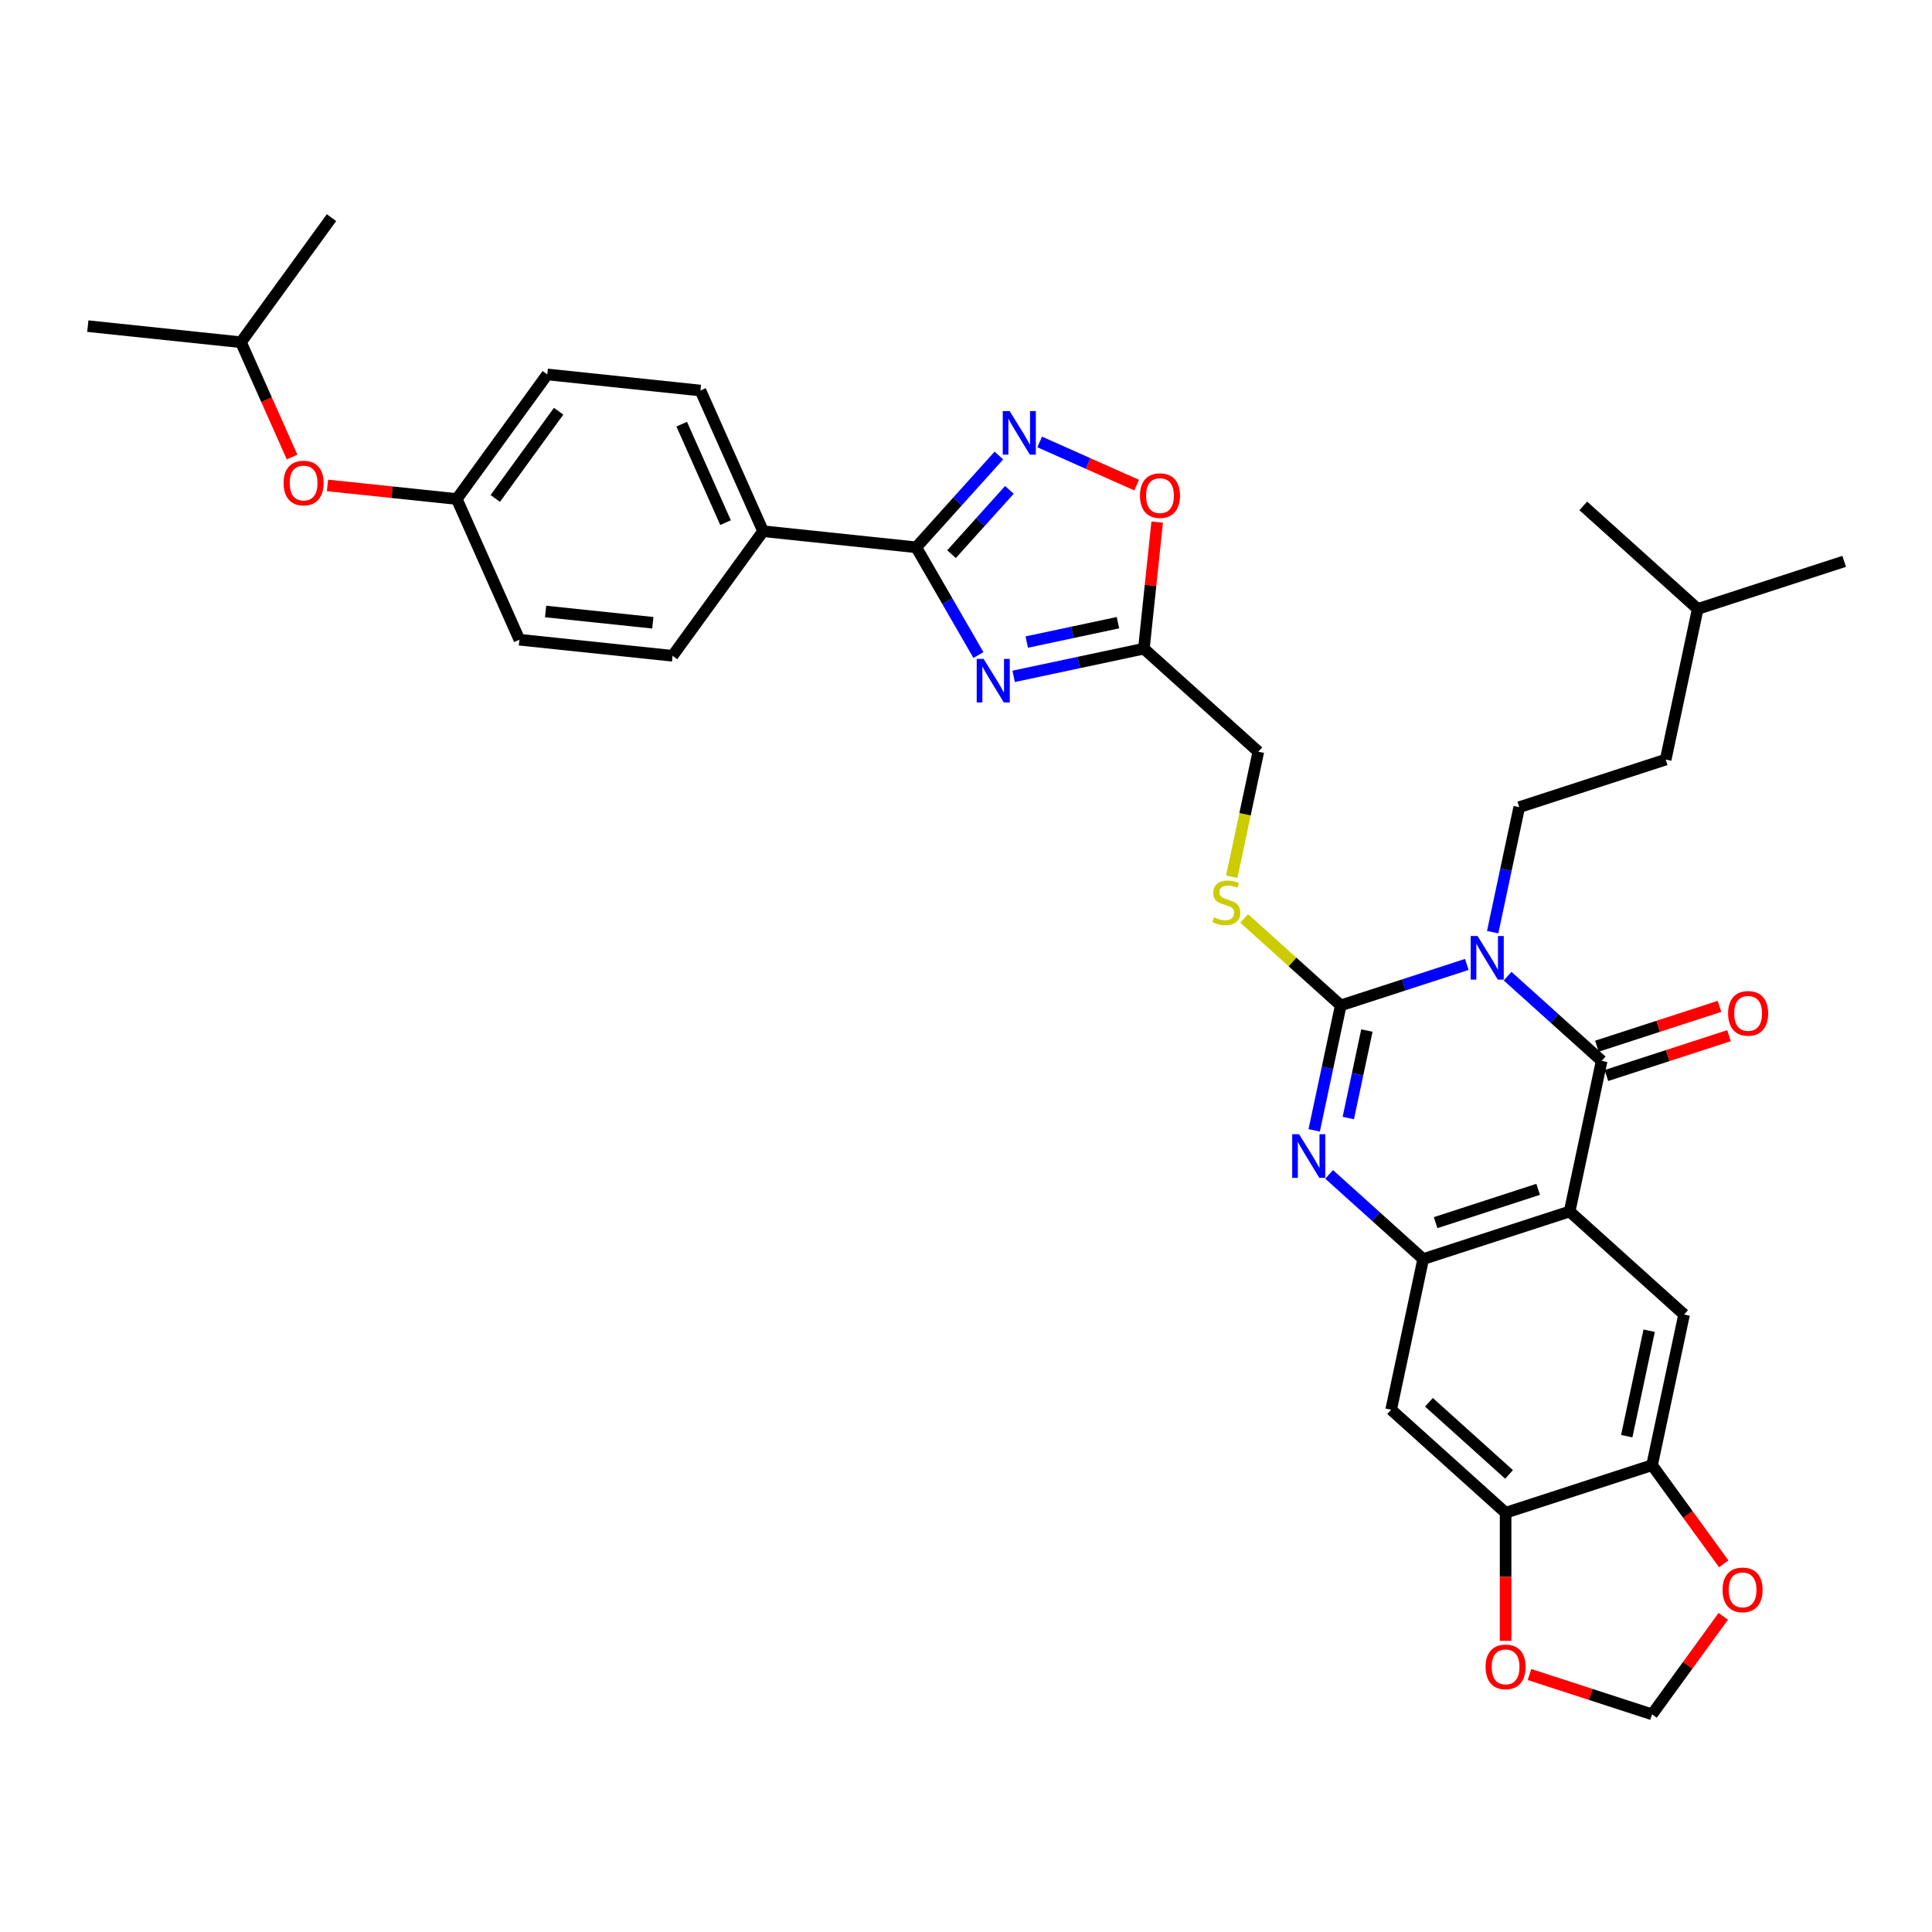 <?xml version='1.0' encoding='iso-8859-1'?>
<svg version='1.1' baseProfile='full'
              xmlns='http://www.w3.org/2000/svg'
                      xmlns:rdkit='http://www.rdkit.org/xml'
                      xmlns:xlink='http://www.w3.org/1999/xlink'
                  xml:space='preserve'
width='1000px' height='1000px' viewBox='0 0 1000 1000'>
<!-- END OF HEADER -->
<rect style='opacity:1.0;fill:#FFFFFF;stroke:none' width='1000' height='1000' x='0' y='0'> </rect>
<path class='bond-0' d='M 759.227,499.188 L 726.599,509.79' style='fill:none;fill-rule:evenodd;stroke:#0000FF;stroke-width:6px;stroke-linecap:butt;stroke-linejoin:miter;stroke-opacity:1' />
<path class='bond-0' d='M 726.599,509.79 L 693.971,520.391' style='fill:none;fill-rule:evenodd;stroke:#000000;stroke-width:6px;stroke-linecap:butt;stroke-linejoin:miter;stroke-opacity:1' />
<path class='bond-1' d='M 780.335,505.262 L 804.676,527.179' style='fill:none;fill-rule:evenodd;stroke:#0000FF;stroke-width:6px;stroke-linecap:butt;stroke-linejoin:miter;stroke-opacity:1' />
<path class='bond-1' d='M 804.676,527.179 L 829.018,549.096' style='fill:none;fill-rule:evenodd;stroke:#000000;stroke-width:6px;stroke-linecap:butt;stroke-linejoin:miter;stroke-opacity:1' />
<path class='bond-12' d='M 772.604,482.479 L 779.479,450.135' style='fill:none;fill-rule:evenodd;stroke:#0000FF;stroke-width:6px;stroke-linecap:butt;stroke-linejoin:miter;stroke-opacity:1' />
<path class='bond-12' d='M 779.479,450.135 L 786.354,417.79' style='fill:none;fill-rule:evenodd;stroke:#000000;stroke-width:6px;stroke-linecap:butt;stroke-linejoin:miter;stroke-opacity:1' />
<path class='bond-3' d='M 693.971,520.391 L 687.096,552.736' style='fill:none;fill-rule:evenodd;stroke:#000000;stroke-width:6px;stroke-linecap:butt;stroke-linejoin:miter;stroke-opacity:1' />
<path class='bond-3' d='M 687.096,552.736 L 680.221,585.08' style='fill:none;fill-rule:evenodd;stroke:#0000FF;stroke-width:6px;stroke-linecap:butt;stroke-linejoin:miter;stroke-opacity:1' />
<path class='bond-3' d='M 707.503,533.409 L 702.69,556.05' style='fill:none;fill-rule:evenodd;stroke:#000000;stroke-width:6px;stroke-linecap:butt;stroke-linejoin:miter;stroke-opacity:1' />
<path class='bond-3' d='M 702.69,556.05 L 697.878,578.691' style='fill:none;fill-rule:evenodd;stroke:#0000FF;stroke-width:6px;stroke-linecap:butt;stroke-linejoin:miter;stroke-opacity:1' />
<path class='bond-15' d='M 693.971,520.391 L 668.968,497.878' style='fill:none;fill-rule:evenodd;stroke:#000000;stroke-width:6px;stroke-linecap:butt;stroke-linejoin:miter;stroke-opacity:1' />
<path class='bond-15' d='M 668.968,497.878 L 643.965,475.365' style='fill:none;fill-rule:evenodd;stroke:#CCCC00;stroke-width:6px;stroke-linecap:butt;stroke-linejoin:miter;stroke-opacity:1' />
<path class='bond-2' d='M 829.018,549.096 L 812.445,627.065' style='fill:none;fill-rule:evenodd;stroke:#000000;stroke-width:6px;stroke-linecap:butt;stroke-linejoin:miter;stroke-opacity:1' />
<path class='bond-17' d='M 831.481,556.677 L 863.208,546.368' style='fill:none;fill-rule:evenodd;stroke:#000000;stroke-width:6px;stroke-linecap:butt;stroke-linejoin:miter;stroke-opacity:1' />
<path class='bond-17' d='M 863.208,546.368 L 894.935,536.059' style='fill:none;fill-rule:evenodd;stroke:#FF0000;stroke-width:6px;stroke-linecap:butt;stroke-linejoin:miter;stroke-opacity:1' />
<path class='bond-17' d='M 826.554,541.515 L 858.282,531.206' style='fill:none;fill-rule:evenodd;stroke:#000000;stroke-width:6px;stroke-linecap:butt;stroke-linejoin:miter;stroke-opacity:1' />
<path class='bond-17' d='M 858.282,531.206 L 890.009,520.897' style='fill:none;fill-rule:evenodd;stroke:#FF0000;stroke-width:6px;stroke-linecap:butt;stroke-linejoin:miter;stroke-opacity:1' />
<path class='bond-5' d='M 812.445,627.065 L 736.635,651.697' style='fill:none;fill-rule:evenodd;stroke:#000000;stroke-width:6px;stroke-linecap:butt;stroke-linejoin:miter;stroke-opacity:1' />
<path class='bond-5' d='M 796.147,615.598 L 743.08,632.84' style='fill:none;fill-rule:evenodd;stroke:#000000;stroke-width:6px;stroke-linecap:butt;stroke-linejoin:miter;stroke-opacity:1' />
<path class='bond-9' d='M 812.445,627.065 L 871.681,680.402' style='fill:none;fill-rule:evenodd;stroke:#000000;stroke-width:6px;stroke-linecap:butt;stroke-linejoin:miter;stroke-opacity:1' />
<path class='bond-35' d='M 687.952,607.863 L 712.294,629.78' style='fill:none;fill-rule:evenodd;stroke:#0000FF;stroke-width:6px;stroke-linecap:butt;stroke-linejoin:miter;stroke-opacity:1' />
<path class='bond-35' d='M 712.294,629.78 L 736.635,651.697' style='fill:none;fill-rule:evenodd;stroke:#000000;stroke-width:6px;stroke-linecap:butt;stroke-linejoin:miter;stroke-opacity:1' />
<path class='bond-4' d='M 524.656,350.078 L 558.363,342.913' style='fill:none;fill-rule:evenodd;stroke:#0000FF;stroke-width:6px;stroke-linecap:butt;stroke-linejoin:miter;stroke-opacity:1' />
<path class='bond-4' d='M 558.363,342.913 L 592.071,335.748' style='fill:none;fill-rule:evenodd;stroke:#000000;stroke-width:6px;stroke-linecap:butt;stroke-linejoin:miter;stroke-opacity:1' />
<path class='bond-4' d='M 531.453,332.335 L 555.049,327.319' style='fill:none;fill-rule:evenodd;stroke:#0000FF;stroke-width:6px;stroke-linecap:butt;stroke-linejoin:miter;stroke-opacity:1' />
<path class='bond-4' d='M 555.049,327.319 L 578.644,322.304' style='fill:none;fill-rule:evenodd;stroke:#000000;stroke-width:6px;stroke-linecap:butt;stroke-linejoin:miter;stroke-opacity:1' />
<path class='bond-6' d='M 506.435,339.041 L 490.341,311.165' style='fill:none;fill-rule:evenodd;stroke:#0000FF;stroke-width:6px;stroke-linecap:butt;stroke-linejoin:miter;stroke-opacity:1' />
<path class='bond-6' d='M 490.341,311.165 L 474.247,283.289' style='fill:none;fill-rule:evenodd;stroke:#000000;stroke-width:6px;stroke-linecap:butt;stroke-linejoin:miter;stroke-opacity:1' />
<path class='bond-11' d='M 736.635,651.697 L 720.062,729.666' style='fill:none;fill-rule:evenodd;stroke:#000000;stroke-width:6px;stroke-linecap:butt;stroke-linejoin:miter;stroke-opacity:1' />
<path class='bond-16' d='M 474.247,283.289 L 394.972,274.957' style='fill:none;fill-rule:evenodd;stroke:#000000;stroke-width:6px;stroke-linecap:butt;stroke-linejoin:miter;stroke-opacity:1' />
<path class='bond-38' d='M 474.247,283.289 L 495.638,259.532' style='fill:none;fill-rule:evenodd;stroke:#000000;stroke-width:6px;stroke-linecap:butt;stroke-linejoin:miter;stroke-opacity:1' />
<path class='bond-38' d='M 495.638,259.532 L 517.03,235.774' style='fill:none;fill-rule:evenodd;stroke:#0000FF;stroke-width:6px;stroke-linecap:butt;stroke-linejoin:miter;stroke-opacity:1' />
<path class='bond-38' d='M 492.511,286.83 L 507.485,270.199' style='fill:none;fill-rule:evenodd;stroke:#000000;stroke-width:6px;stroke-linecap:butt;stroke-linejoin:miter;stroke-opacity:1' />
<path class='bond-38' d='M 507.485,270.199 L 522.46,253.569' style='fill:none;fill-rule:evenodd;stroke:#0000FF;stroke-width:6px;stroke-linecap:butt;stroke-linejoin:miter;stroke-opacity:1' />
<path class='bond-7' d='M 538.137,228.752 L 563.237,239.927' style='fill:none;fill-rule:evenodd;stroke:#0000FF;stroke-width:6px;stroke-linecap:butt;stroke-linejoin:miter;stroke-opacity:1' />
<path class='bond-7' d='M 563.237,239.927 L 588.337,251.102' style='fill:none;fill-rule:evenodd;stroke:#FF0000;stroke-width:6px;stroke-linecap:butt;stroke-linejoin:miter;stroke-opacity:1' />
<path class='bond-8' d='M 592.071,335.748 L 651.308,389.085' style='fill:none;fill-rule:evenodd;stroke:#000000;stroke-width:6px;stroke-linecap:butt;stroke-linejoin:miter;stroke-opacity:1' />
<path class='bond-10' d='M 592.071,335.748 L 595.514,302.99' style='fill:none;fill-rule:evenodd;stroke:#000000;stroke-width:6px;stroke-linecap:butt;stroke-linejoin:miter;stroke-opacity:1' />
<path class='bond-10' d='M 595.514,302.99 L 598.957,270.232' style='fill:none;fill-rule:evenodd;stroke:#FF0000;stroke-width:6px;stroke-linecap:butt;stroke-linejoin:miter;stroke-opacity:1' />
<path class='bond-13' d='M 871.681,680.402 L 855.109,758.371' style='fill:none;fill-rule:evenodd;stroke:#000000;stroke-width:6px;stroke-linecap:butt;stroke-linejoin:miter;stroke-opacity:1' />
<path class='bond-13' d='M 853.602,688.783 L 842.001,743.361' style='fill:none;fill-rule:evenodd;stroke:#000000;stroke-width:6px;stroke-linecap:butt;stroke-linejoin:miter;stroke-opacity:1' />
<path class='bond-14' d='M 720.062,729.666 L 779.299,783.003' style='fill:none;fill-rule:evenodd;stroke:#000000;stroke-width:6px;stroke-linecap:butt;stroke-linejoin:miter;stroke-opacity:1' />
<path class='bond-14' d='M 739.615,725.819 L 781.081,763.155' style='fill:none;fill-rule:evenodd;stroke:#000000;stroke-width:6px;stroke-linecap:butt;stroke-linejoin:miter;stroke-opacity:1' />
<path class='bond-26' d='M 786.354,417.79 L 862.163,393.158' style='fill:none;fill-rule:evenodd;stroke:#000000;stroke-width:6px;stroke-linecap:butt;stroke-linejoin:miter;stroke-opacity:1' />
<path class='bond-18' d='M 855.109,758.371 L 873.665,783.911' style='fill:none;fill-rule:evenodd;stroke:#000000;stroke-width:6px;stroke-linecap:butt;stroke-linejoin:miter;stroke-opacity:1' />
<path class='bond-18' d='M 873.665,783.911 L 892.22,809.451' style='fill:none;fill-rule:evenodd;stroke:#FF0000;stroke-width:6px;stroke-linecap:butt;stroke-linejoin:miter;stroke-opacity:1' />
<path class='bond-36' d='M 855.109,758.371 L 779.299,783.003' style='fill:none;fill-rule:evenodd;stroke:#000000;stroke-width:6px;stroke-linecap:butt;stroke-linejoin:miter;stroke-opacity:1' />
<path class='bond-19' d='M 779.299,783.003 L 779.299,816.154' style='fill:none;fill-rule:evenodd;stroke:#000000;stroke-width:6px;stroke-linecap:butt;stroke-linejoin:miter;stroke-opacity:1' />
<path class='bond-19' d='M 779.299,816.154 L 779.299,849.306' style='fill:none;fill-rule:evenodd;stroke:#FF0000;stroke-width:6px;stroke-linecap:butt;stroke-linejoin:miter;stroke-opacity:1' />
<path class='bond-21' d='M 637.551,453.806 L 644.429,421.446' style='fill:none;fill-rule:evenodd;stroke:#CCCC00;stroke-width:6px;stroke-linecap:butt;stroke-linejoin:miter;stroke-opacity:1' />
<path class='bond-21' d='M 644.429,421.446 L 651.308,389.085' style='fill:none;fill-rule:evenodd;stroke:#000000;stroke-width:6px;stroke-linecap:butt;stroke-linejoin:miter;stroke-opacity:1' />
<path class='bond-22' d='M 394.972,274.957 L 362.551,202.138' style='fill:none;fill-rule:evenodd;stroke:#000000;stroke-width:6px;stroke-linecap:butt;stroke-linejoin:miter;stroke-opacity:1' />
<path class='bond-22' d='M 375.545,270.519 L 352.85,219.545' style='fill:none;fill-rule:evenodd;stroke:#000000;stroke-width:6px;stroke-linecap:butt;stroke-linejoin:miter;stroke-opacity:1' />
<path class='bond-23' d='M 394.972,274.957 L 348.12,339.445' style='fill:none;fill-rule:evenodd;stroke:#000000;stroke-width:6px;stroke-linecap:butt;stroke-linejoin:miter;stroke-opacity:1' />
<path class='bond-20' d='M 891.966,836.616 L 873.537,861.981' style='fill:none;fill-rule:evenodd;stroke:#FF0000;stroke-width:6px;stroke-linecap:butt;stroke-linejoin:miter;stroke-opacity:1' />
<path class='bond-20' d='M 873.537,861.981 L 855.109,887.346' style='fill:none;fill-rule:evenodd;stroke:#000000;stroke-width:6px;stroke-linecap:butt;stroke-linejoin:miter;stroke-opacity:1' />
<path class='bond-37' d='M 791.654,866.728 L 823.381,877.037' style='fill:none;fill-rule:evenodd;stroke:#FF0000;stroke-width:6px;stroke-linecap:butt;stroke-linejoin:miter;stroke-opacity:1' />
<path class='bond-37' d='M 823.381,877.037 L 855.109,887.346' style='fill:none;fill-rule:evenodd;stroke:#000000;stroke-width:6px;stroke-linecap:butt;stroke-linejoin:miter;stroke-opacity:1' />
<path class='bond-28' d='M 362.551,202.138 L 283.277,193.806' style='fill:none;fill-rule:evenodd;stroke:#000000;stroke-width:6px;stroke-linecap:butt;stroke-linejoin:miter;stroke-opacity:1' />
<path class='bond-27' d='M 348.12,339.445 L 268.845,331.113' style='fill:none;fill-rule:evenodd;stroke:#000000;stroke-width:6px;stroke-linecap:butt;stroke-linejoin:miter;stroke-opacity:1' />
<path class='bond-27' d='M 337.895,322.34 L 282.403,316.508' style='fill:none;fill-rule:evenodd;stroke:#000000;stroke-width:6px;stroke-linecap:butt;stroke-linejoin:miter;stroke-opacity:1' />
<path class='bond-24' d='M 169.505,251.26 L 202.965,254.777' style='fill:none;fill-rule:evenodd;stroke:#FF0000;stroke-width:6px;stroke-linecap:butt;stroke-linejoin:miter;stroke-opacity:1' />
<path class='bond-24' d='M 202.965,254.777 L 236.424,258.293' style='fill:none;fill-rule:evenodd;stroke:#000000;stroke-width:6px;stroke-linecap:butt;stroke-linejoin:miter;stroke-opacity:1' />
<path class='bond-29' d='M 151.181,236.554 L 137.955,206.848' style='fill:none;fill-rule:evenodd;stroke:#FF0000;stroke-width:6px;stroke-linecap:butt;stroke-linejoin:miter;stroke-opacity:1' />
<path class='bond-29' d='M 137.955,206.848 L 124.729,177.142' style='fill:none;fill-rule:evenodd;stroke:#000000;stroke-width:6px;stroke-linecap:butt;stroke-linejoin:miter;stroke-opacity:1' />
<path class='bond-25' d='M 236.424,258.293 L 268.845,331.113' style='fill:none;fill-rule:evenodd;stroke:#000000;stroke-width:6px;stroke-linecap:butt;stroke-linejoin:miter;stroke-opacity:1' />
<path class='bond-39' d='M 236.424,258.293 L 283.277,193.806' style='fill:none;fill-rule:evenodd;stroke:#000000;stroke-width:6px;stroke-linecap:butt;stroke-linejoin:miter;stroke-opacity:1' />
<path class='bond-39' d='M 256.35,257.991 L 289.147,212.85' style='fill:none;fill-rule:evenodd;stroke:#000000;stroke-width:6px;stroke-linecap:butt;stroke-linejoin:miter;stroke-opacity:1' />
<path class='bond-30' d='M 862.163,393.158 L 878.736,315.189' style='fill:none;fill-rule:evenodd;stroke:#000000;stroke-width:6px;stroke-linecap:butt;stroke-linejoin:miter;stroke-opacity:1' />
<path class='bond-31' d='M 124.729,177.142 L 45.455,168.81' style='fill:none;fill-rule:evenodd;stroke:#000000;stroke-width:6px;stroke-linecap:butt;stroke-linejoin:miter;stroke-opacity:1' />
<path class='bond-32' d='M 124.729,177.142 L 171.582,112.654' style='fill:none;fill-rule:evenodd;stroke:#000000;stroke-width:6px;stroke-linecap:butt;stroke-linejoin:miter;stroke-opacity:1' />
<path class='bond-33' d='M 878.736,315.189 L 954.545,290.557' style='fill:none;fill-rule:evenodd;stroke:#000000;stroke-width:6px;stroke-linecap:butt;stroke-linejoin:miter;stroke-opacity:1' />
<path class='bond-34' d='M 878.736,315.189 L 819.499,261.852' style='fill:none;fill-rule:evenodd;stroke:#000000;stroke-width:6px;stroke-linecap:butt;stroke-linejoin:miter;stroke-opacity:1' />
<path  class='atom-0' d='M 764.791 484.472
L 772.188 496.429
Q 772.921 497.608, 774.101 499.745
Q 775.281 501.881, 775.345 502.008
L 775.345 484.472
L 778.342 484.472
L 778.342 507.046
L 775.249 507.046
L 767.31 493.974
Q 766.385 492.443, 765.397 490.689
Q 764.44 488.936, 764.153 488.394
L 764.153 507.046
L 761.22 507.046
L 761.22 484.472
L 764.791 484.472
' fill='#0000FF'/>
<path  class='atom-4' d='M 672.409 587.073
L 679.806 599.03
Q 680.539 600.209, 681.719 602.346
Q 682.899 604.482, 682.962 604.609
L 682.962 587.073
L 685.96 587.073
L 685.96 609.647
L 682.867 609.647
L 674.928 596.574
Q 674.003 595.044, 673.015 593.29
Q 672.058 591.537, 671.771 590.995
L 671.771 609.647
L 668.838 609.647
L 668.838 587.073
L 672.409 587.073
' fill='#0000FF'/>
<path  class='atom-5' d='M 509.112 341.034
L 516.509 352.991
Q 517.243 354.17, 518.422 356.307
Q 519.602 358.443, 519.666 358.57
L 519.666 341.034
L 522.663 341.034
L 522.663 363.608
L 519.57 363.608
L 511.631 350.536
Q 510.706 349.005, 509.718 347.251
Q 508.761 345.498, 508.474 344.956
L 508.474 363.608
L 505.541 363.608
L 505.541 341.034
L 509.112 341.034
' fill='#0000FF'/>
<path  class='atom-8' d='M 522.594 212.766
L 529.991 224.722
Q 530.724 225.902, 531.904 228.038
Q 533.084 230.175, 533.147 230.302
L 533.147 212.766
L 536.144 212.766
L 536.144 235.34
L 533.052 235.34
L 525.112 222.267
Q 524.188 220.737, 523.199 218.983
Q 522.243 217.23, 521.956 216.688
L 521.956 235.34
L 519.023 235.34
L 519.023 212.766
L 522.594 212.766
' fill='#0000FF'/>
<path  class='atom-11' d='M 590.041 256.538
Q 590.041 251.118, 592.719 248.089
Q 595.397 245.06, 600.403 245.06
Q 605.409 245.06, 608.087 248.089
Q 610.765 251.118, 610.765 256.538
Q 610.765 262.022, 608.055 265.147
Q 605.345 268.239, 600.403 268.239
Q 595.429 268.239, 592.719 265.147
Q 590.041 262.054, 590.041 256.538
M 600.403 265.689
Q 603.846 265.689, 605.696 263.393
Q 607.577 261.065, 607.577 256.538
Q 607.577 252.106, 605.696 249.874
Q 603.846 247.61, 600.403 247.61
Q 596.959 247.61, 595.078 249.842
Q 593.229 252.074, 593.229 256.538
Q 593.229 261.097, 595.078 263.393
Q 596.959 265.689, 600.403 265.689
' fill='#FF0000'/>
<path  class='atom-16' d='M 628.358 474.802
Q 628.613 474.898, 629.665 475.344
Q 630.717 475.79, 631.865 476.077
Q 633.045 476.332, 634.193 476.332
Q 636.329 476.332, 637.572 475.312
Q 638.816 474.26, 638.816 472.443
Q 638.816 471.199, 638.178 470.434
Q 637.572 469.669, 636.616 469.254
Q 635.659 468.84, 634.065 468.361
Q 632.056 467.756, 630.845 467.182
Q 629.665 466.608, 628.804 465.396
Q 627.975 464.185, 627.975 462.144
Q 627.975 459.306, 629.888 457.553
Q 631.833 455.799, 635.659 455.799
Q 638.274 455.799, 641.239 457.042
L 640.506 459.498
Q 637.796 458.382, 635.755 458.382
Q 633.555 458.382, 632.343 459.306
Q 631.132 460.199, 631.164 461.761
Q 631.164 462.973, 631.769 463.706
Q 632.407 464.44, 633.3 464.854
Q 634.225 465.269, 635.755 465.747
Q 637.796 466.385, 639.007 467.022
Q 640.219 467.66, 641.08 468.967
Q 641.972 470.243, 641.972 472.443
Q 641.972 475.567, 639.868 477.257
Q 637.796 478.915, 634.32 478.915
Q 632.312 478.915, 630.781 478.469
Q 629.283 478.054, 627.497 477.321
L 628.358 474.802
' fill='#CCCC00'/>
<path  class='atom-18' d='M 894.465 524.528
Q 894.465 519.107, 897.143 516.078
Q 899.821 513.049, 904.827 513.049
Q 909.833 513.049, 912.511 516.078
Q 915.189 519.107, 915.189 524.528
Q 915.189 530.012, 912.479 533.137
Q 909.769 536.229, 904.827 536.229
Q 899.853 536.229, 897.143 533.137
Q 894.465 530.044, 894.465 524.528
M 904.827 533.679
Q 908.271 533.679, 910.12 531.383
Q 912.001 529.055, 912.001 524.528
Q 912.001 520.096, 910.12 517.864
Q 908.271 515.6, 904.827 515.6
Q 901.384 515.6, 899.502 517.832
Q 897.653 520.064, 897.653 524.528
Q 897.653 529.087, 899.502 531.383
Q 901.384 533.679, 904.827 533.679
' fill='#FF0000'/>
<path  class='atom-19' d='M 891.599 822.922
Q 891.599 817.502, 894.277 814.473
Q 896.956 811.444, 901.961 811.444
Q 906.967 811.444, 909.646 814.473
Q 912.324 817.502, 912.324 822.922
Q 912.324 828.406, 909.614 831.531
Q 906.904 834.623, 901.961 834.623
Q 896.987 834.623, 894.277 831.531
Q 891.599 828.438, 891.599 822.922
M 901.961 832.073
Q 905.405 832.073, 907.254 829.777
Q 909.135 827.45, 909.135 822.922
Q 909.135 818.49, 907.254 816.258
Q 905.405 813.994, 901.961 813.994
Q 898.518 813.994, 896.637 816.226
Q 894.787 818.458, 894.787 822.922
Q 894.787 827.481, 896.637 829.777
Q 898.518 832.073, 901.961 832.073
' fill='#FF0000'/>
<path  class='atom-20' d='M 768.937 862.777
Q 768.937 857.357, 771.615 854.328
Q 774.293 851.299, 779.299 851.299
Q 784.305 851.299, 786.983 854.328
Q 789.662 857.357, 789.662 862.777
Q 789.662 868.261, 786.951 871.386
Q 784.241 874.479, 779.299 874.479
Q 774.325 874.479, 771.615 871.386
Q 768.937 868.293, 768.937 862.777
M 779.299 871.928
Q 782.743 871.928, 784.592 869.632
Q 786.473 867.305, 786.473 862.777
Q 786.473 858.345, 784.592 856.114
Q 782.743 853.85, 779.299 853.85
Q 775.856 853.85, 773.974 856.082
Q 772.125 858.314, 772.125 862.777
Q 772.125 867.337, 773.974 869.632
Q 775.856 871.928, 779.299 871.928
' fill='#FF0000'/>
<path  class='atom-25' d='M 146.788 250.025
Q 146.788 244.605, 149.466 241.576
Q 152.144 238.547, 157.15 238.547
Q 162.156 238.547, 164.834 241.576
Q 167.512 244.605, 167.512 250.025
Q 167.512 255.509, 164.802 258.634
Q 162.092 261.727, 157.15 261.727
Q 152.176 261.727, 149.466 258.634
Q 146.788 255.541, 146.788 250.025
M 157.15 259.176
Q 160.593 259.176, 162.443 256.88
Q 164.324 254.553, 164.324 250.025
Q 164.324 245.593, 162.443 243.361
Q 160.593 241.097, 157.15 241.097
Q 153.706 241.097, 151.825 243.329
Q 149.976 245.561, 149.976 250.025
Q 149.976 254.584, 151.825 256.88
Q 153.706 259.176, 157.15 259.176
' fill='#FF0000'/>
</svg>
